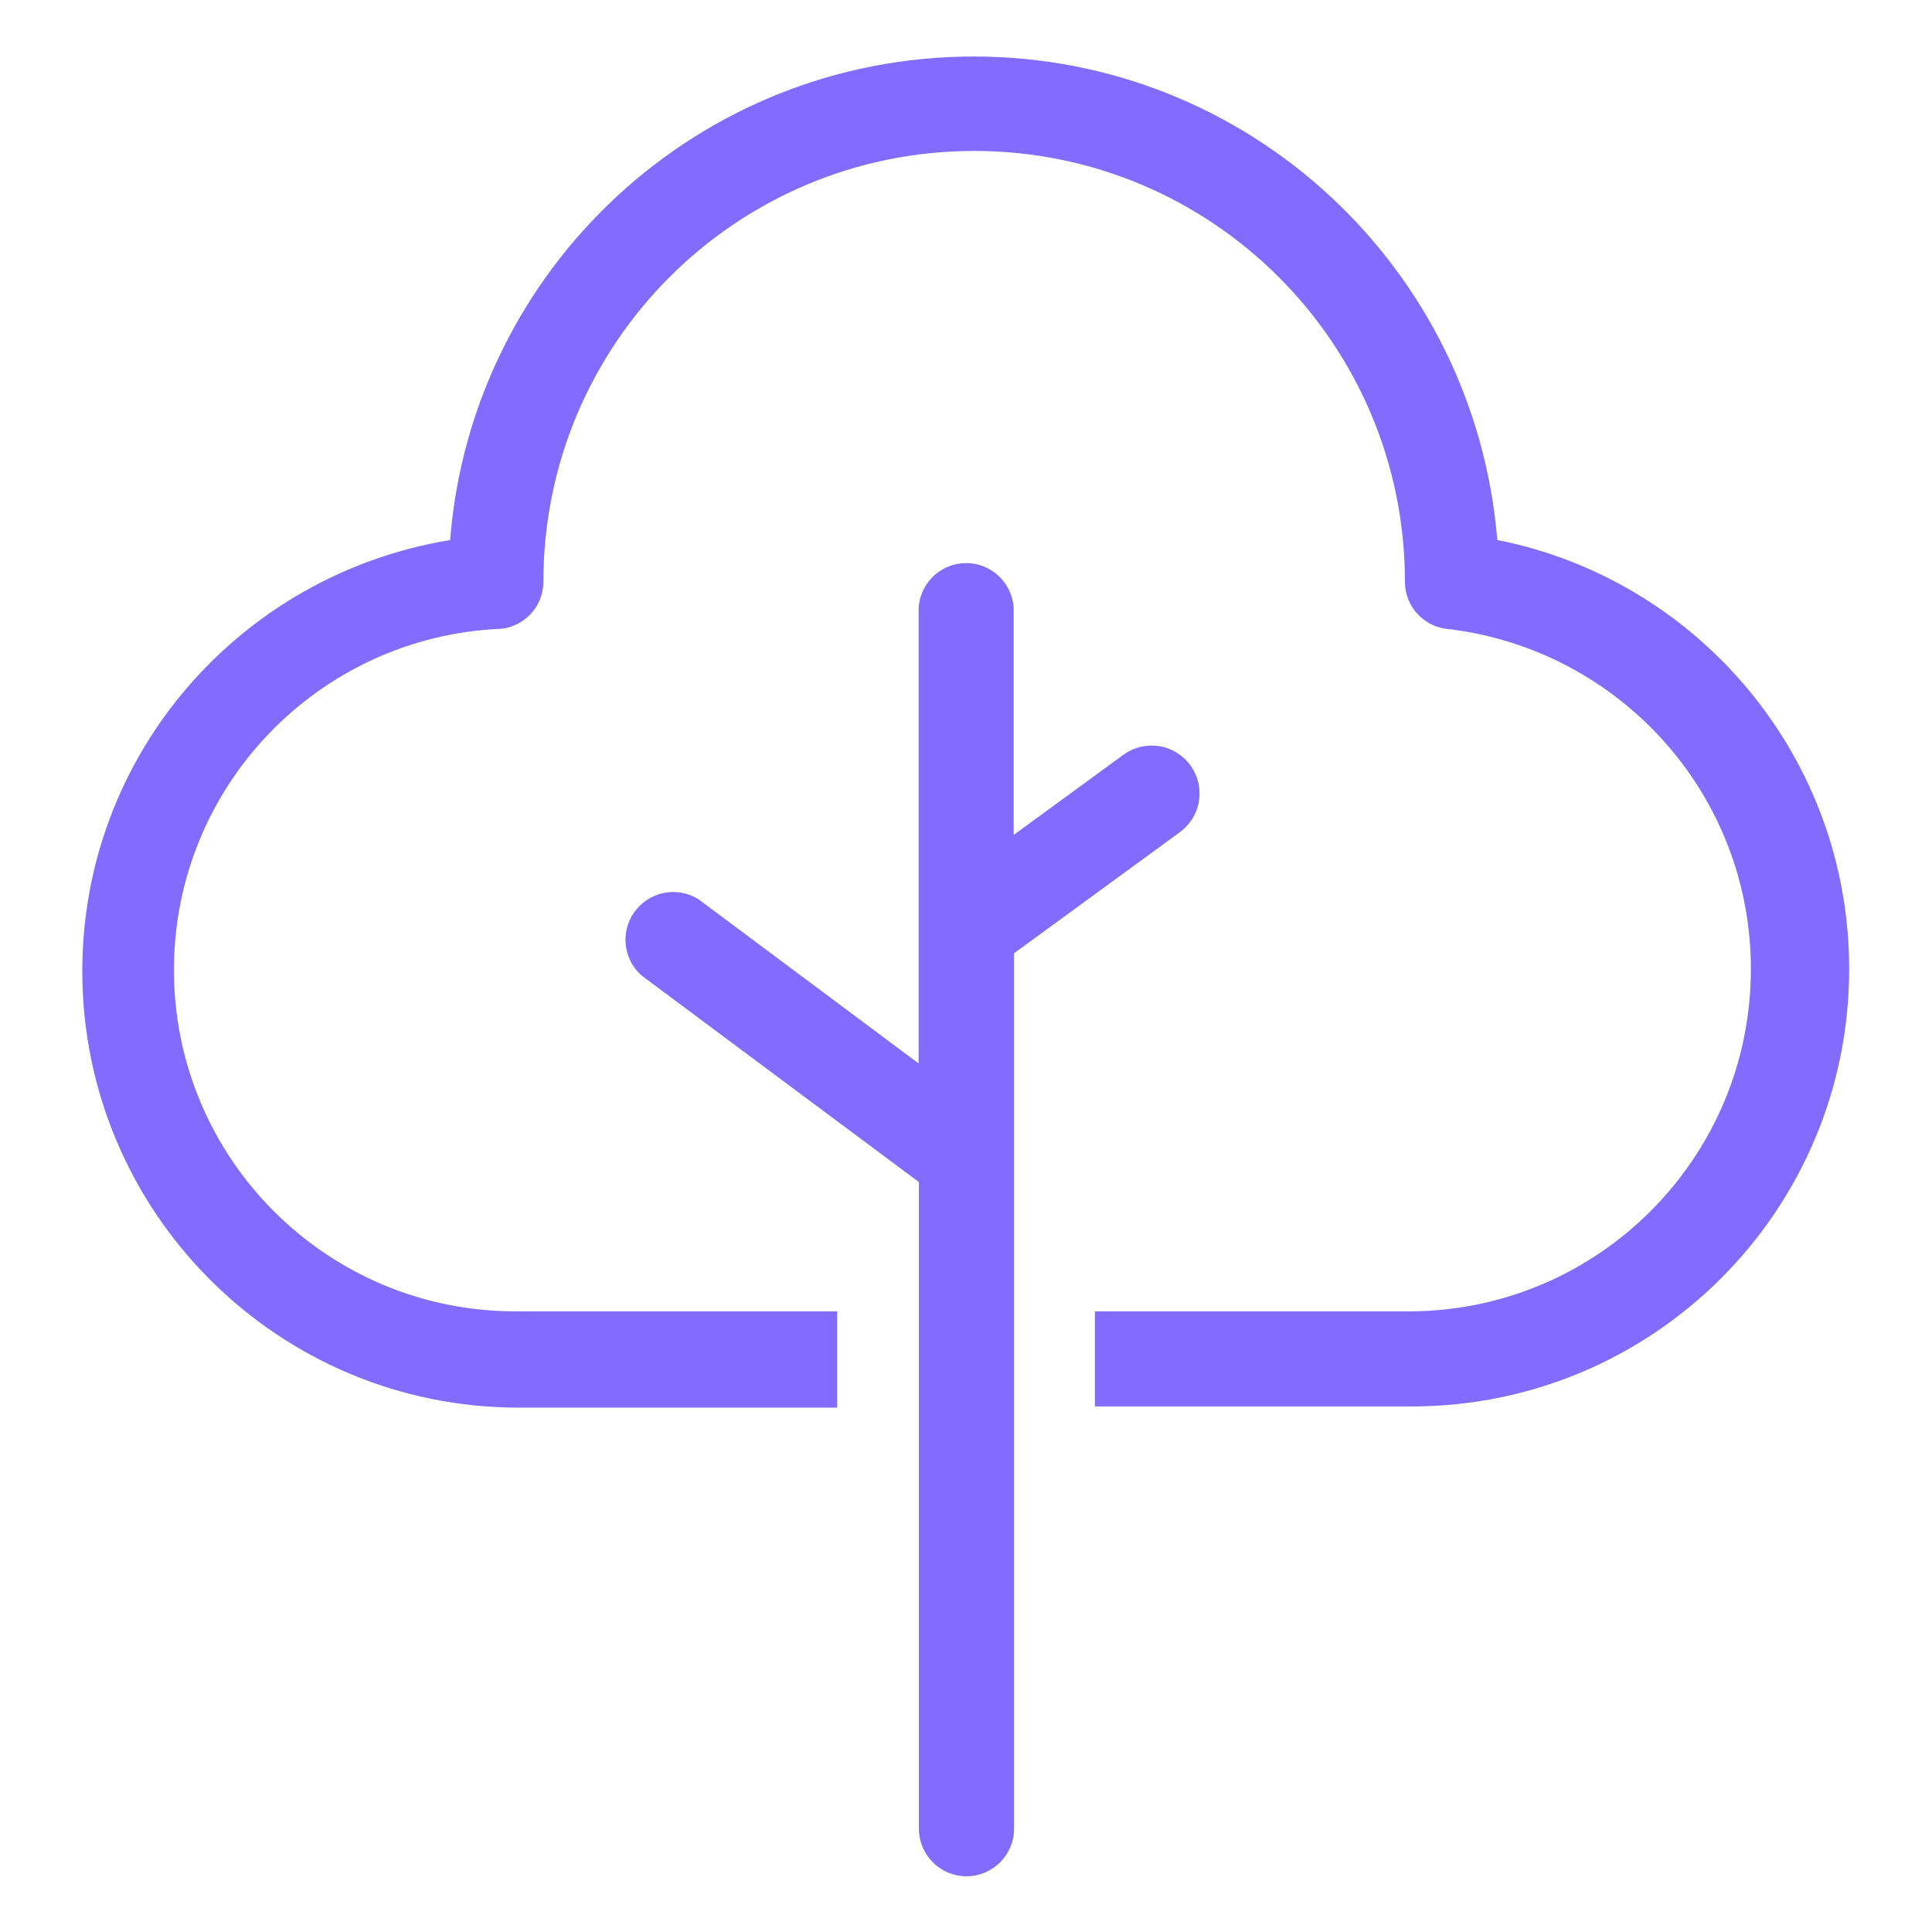 <svg version="1.1" xmlns="http://www.w3.org/2000/svg" width="32" height="32" viewBox="0 0 32 32" fill="#836BFF">
<title>tree-green-growth</title>
<path d="M19.54 13.785c0.2-0.146 0.328-0.379 0.328-0.643 0-0.438-0.355-0.793-0.793-0.793-0.175 0-0.336 0.056-0.467 0.152l0.002-0.002-1.82 1.33v-3.715c0-0.435-0.353-0.787-0.788-0.787s-0.787 0.353-0.787 0.787v0 7.5l-3.64-2.715c-0.12-0.078-0.267-0.124-0.425-0.124-0.436 0-0.79 0.354-0.79 0.79 0 0.239 0.106 0.453 0.274 0.598l0.001 0.001 4.585 3.415v10.71c0 0.435 0.353 0.788 0.788 0.788s0.788-0.353 0.788-0.788v0-14.5z"></path>
<path d="M24.8 8.945c-0.369-4.498-4.111-8.009-8.672-8.009s-8.303 3.511-8.67 7.978l-0.002 0.031c-3.474 0.569-6.093 3.549-6.093 7.14 0 3.993 3.237 7.23 7.23 7.23 0.003 0 0.005 0 0.008 0h5.265v-1.595h-5.27c-0.018 0-0.039 0-0.060 0-3.123 0-5.655-2.532-5.655-5.655 0-3.042 2.402-5.523 5.413-5.65l0.011-0c0.393-0.047 0.695-0.378 0.695-0.78 0-0 0-0 0-0v0c0-3.941 3.194-7.135 7.135-7.135s7.135 3.194 7.135 7.135v0c0 0.001 0 0.001 0 0.002 0 0.414 0.321 0.753 0.727 0.783l0.003 0c2.83 0.347 5 2.735 5 5.63 0 3.112-2.507 5.639-5.612 5.67l-0.003 0h-5.25v1.575h5.27c3.992-0.013 7.223-3.251 7.223-7.245 0-3.5-2.482-6.42-5.781-7.097l-0.047-0.008z"></path>
</svg>
